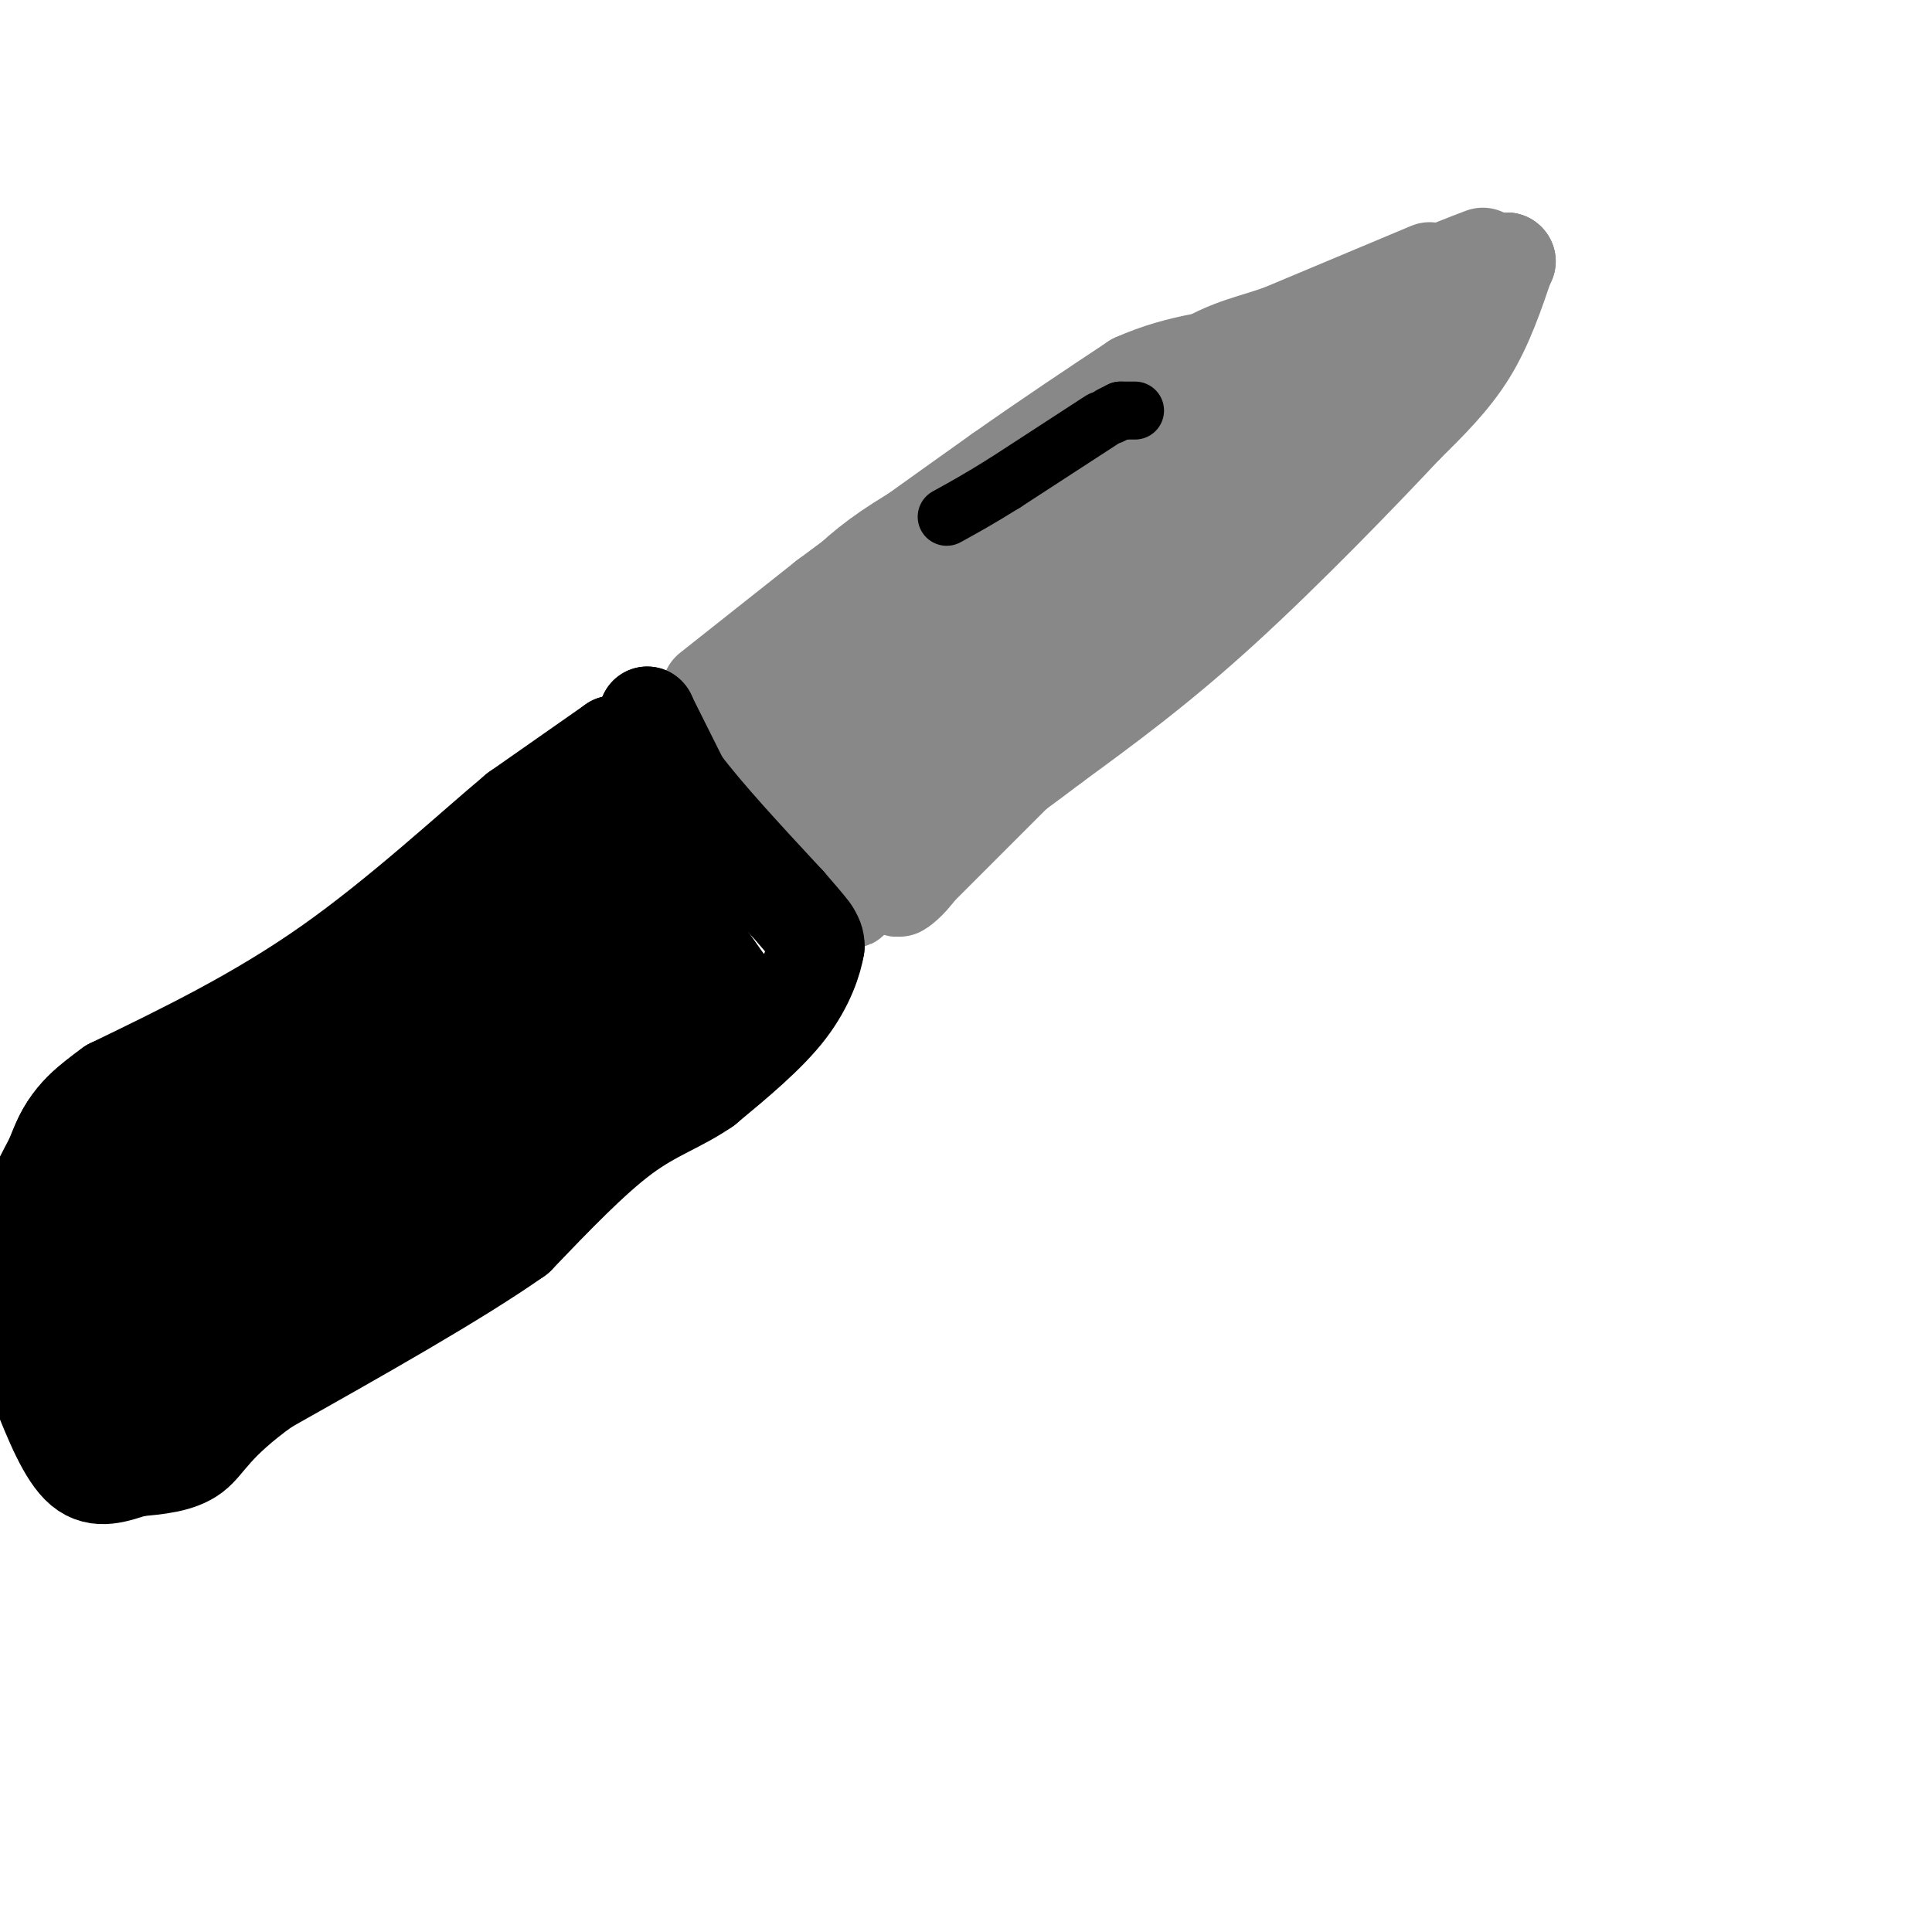 <svg viewBox='0 0 400 400' version='1.1' xmlns='http://www.w3.org/2000/svg' xmlns:xlink='http://www.w3.org/1999/xlink'><g fill='none' stroke='#888888' stroke-width='20' stroke-linecap='round' stroke-linejoin='round'><path d='M307,53c-7.356,2.822 -14.711,5.644 -19,9c-4.289,3.356 -5.511,7.244 -12,11c-6.489,3.756 -18.244,7.378 -30,11'/><path d='M246,84c-6.933,1.933 -9.267,1.267 -20,8c-10.733,6.733 -29.867,20.867 -49,35'/><path d='M177,127c-5.267,7.800 6.067,9.800 12,14c5.933,4.200 6.467,10.600 7,17'/><path d='M196,158c1.167,3.833 0.583,4.917 0,6'/><path d='M312,54c0.000,0.000 0.100,0.100 0.1,0.1'/><path d='M312,54c0.000,0.000 0.100,0.100 0.1,0.1'/><path d='M312,54c-2.250,6.667 -4.500,13.333 -8,19c-3.500,5.667 -8.250,10.333 -13,15'/><path d='M291,88c-8.911,9.533 -24.689,25.867 -38,38c-13.311,12.133 -24.156,20.067 -35,28'/><path d='M218,154c-10.500,8.000 -19.250,14.000 -28,20'/><path d='M190,174c-6.333,3.500 -8.167,2.250 -10,1'/><path d='M180,175c-3.833,-4.333 -8.417,-15.667 -13,-27'/><path d='M167,148c-3.267,-5.622 -4.933,-6.178 -4,-9c0.933,-2.822 4.467,-7.911 8,-13'/><path d='M171,126c3.167,-4.131 7.083,-7.958 13,-12c5.917,-4.042 13.833,-8.298 21,-11c7.167,-2.702 13.583,-3.851 20,-5'/><path d='M225,98c9.500,-3.000 23.250,-8.000 37,-13'/><path d='M296,56c0.000,0.000 -31.000,13.000 -31,13'/><path d='M265,69c-7.844,2.689 -11.956,2.911 -22,10c-10.044,7.089 -26.022,21.044 -42,35'/><path d='M201,114c-11.956,10.689 -20.844,19.911 -26,27c-5.156,7.089 -6.578,12.044 -8,17'/><path d='M167,158c0.833,3.500 6.917,3.750 13,4'/><path d='M180,162c3.833,-2.345 6.917,-10.208 14,-15c7.083,-4.792 18.167,-6.512 33,-15c14.833,-8.488 33.417,-23.744 52,-39'/><path d='M279,93c14.844,-12.511 25.956,-24.289 24,-25c-1.956,-0.711 -16.978,9.644 -32,20'/><path d='M271,88c-11.689,5.156 -24.911,8.044 -39,16c-14.089,7.956 -29.044,20.978 -44,34'/><path d='M188,138c-8.667,6.500 -8.333,5.750 -8,5'/><path d='M181,142c10.333,-3.167 20.667,-6.333 31,-12c10.333,-5.667 20.667,-13.833 31,-22'/><path d='M243,108c0.000,0.000 -1.000,2.000 -1,2'/><path d='M152,145c0.000,0.000 9.000,17.000 9,17'/><path d='M161,162c3.833,6.667 8.917,14.833 14,23'/><path d='M175,185c2.167,3.333 0.583,0.167 -1,-3'/><path d='M147,143c0.000,0.000 24.000,-19.000 24,-19'/><path d='M171,124c10.000,-7.500 23.000,-16.750 36,-26'/><path d='M207,98c10.667,-7.500 19.333,-13.250 28,-19'/><path d='M235,79c9.333,-4.167 18.667,-5.083 28,-6'/><path d='M263,73c7.500,-1.833 12.250,-3.417 17,-5'/><path d='M172,184c0.000,0.000 14.000,-10.000 14,-10'/><path d='M186,174c3.833,-2.333 6.417,-3.167 9,-4'/><path d='M195,170c0.667,1.000 -2.167,5.500 -5,10'/><path d='M190,180c-1.800,2.578 -3.800,4.022 -4,4c-0.200,-0.022 1.400,-1.511 3,-3'/><path d='M189,181c5.500,-5.500 17.750,-17.750 30,-30'/><path d='M219,151c6.500,-6.833 7.750,-8.917 9,-11'/><path d='M228,140c0.000,0.000 0.100,0.100 0.1,0.1'/></g>
<g fill='none' stroke='#000000' stroke-width='20' stroke-linecap='round' stroke-linejoin='round'><path d='M134,148c0.000,0.000 0.100,0.100 0.1,0.1'/><path d='M134,148c0.000,0.000 7.000,14.000 7,14'/><path d='M141,162c4.833,6.500 13.417,15.750 22,25'/><path d='M163,187c4.500,5.167 4.750,5.583 5,6'/><path d='M168,193c1.000,1.500 1.000,2.250 1,3'/><path d='M169,196c-0.422,2.644 -1.978,7.756 -6,13c-4.022,5.244 -10.511,10.622 -17,16'/><path d='M146,225c-5.444,3.778 -10.556,5.222 -17,10c-6.444,4.778 -14.222,12.889 -22,21'/><path d='M107,256c-12.333,8.667 -32.167,19.833 -52,31'/><path d='M55,287c-10.889,7.800 -12.111,11.800 -15,14c-2.889,2.200 -7.444,2.600 -12,3'/><path d='M28,304c-3.911,1.222 -7.689,2.778 -11,0c-3.311,-2.778 -6.156,-9.889 -9,-17'/><path d='M8,287c-2.167,-7.333 -3.083,-17.167 -4,-27'/><path d='M4,260c0.500,-7.833 3.750,-13.917 7,-20'/><path d='M11,240c2.200,-5.644 4.200,-9.756 11,-14c6.800,-4.244 18.400,-8.622 30,-13'/><path d='M52,213c10.333,-6.000 21.167,-14.500 32,-23'/><path d='M84,190c5.333,-3.833 2.667,-1.917 0,0'/><path d='M127,154c0.000,0.000 0.100,0.100 0.1,0.1'/><path d='M127,154c0.000,0.000 -20.000,14.000 -20,14'/><path d='M107,168c-9.778,8.178 -24.222,21.622 -39,32c-14.778,10.378 -29.889,17.689 -45,25'/><path d='M23,225c-9.444,6.689 -10.556,10.911 -12,16c-1.444,5.089 -3.222,11.044 -5,17'/></g>
<g fill='none' stroke='#000000' stroke-width='28' stroke-linecap='round' stroke-linejoin='round'><path d='M126,179c0.000,0.000 0.000,-2.000 0,-2'/><path d='M126,176c0.000,0.000 21.000,30.000 21,30'/><path d='M147,206c4.607,5.476 5.625,4.167 1,3c-4.625,-1.167 -14.893,-2.190 -29,4c-14.107,6.190 -32.054,19.595 -50,33'/><path d='M69,246c-14.800,11.400 -26.800,23.400 -35,30c-8.200,6.600 -12.600,7.800 -17,9'/><path d='M17,285c-2.649,-7.651 -0.772,-31.278 0,-41c0.772,-9.722 0.439,-5.541 3,-6c2.561,-0.459 8.018,-5.560 13,-8c4.982,-2.440 9.491,-2.220 14,-2'/><path d='M47,228c8.711,-3.156 23.489,-10.044 33,-16c9.511,-5.956 13.756,-10.978 18,-16'/><path d='M98,196c5.452,-5.583 10.083,-11.542 14,-12c3.917,-0.458 7.119,4.583 9,9c1.881,4.417 2.440,8.208 3,12'/><path d='M124,205c0.702,3.810 0.958,7.333 1,10c0.042,2.667 -0.131,4.476 -7,10c-6.869,5.524 -20.435,14.762 -34,24'/><path d='M84,249c-11.762,7.893 -24.167,15.625 -32,20c-7.833,4.375 -11.095,5.393 -14,5c-2.905,-0.393 -5.452,-2.196 -8,-4'/><path d='M30,270c-1.511,-4.133 -1.289,-12.467 1,-18c2.289,-5.533 6.644,-8.267 11,-11'/><path d='M42,241c2.333,-1.500 2.667,0.250 3,2'/></g>
<g fill='none' stroke='#000000' stroke-width='12' stroke-linecap='round' stroke-linejoin='round'><path d='M235,85c0.000,0.000 -3.000,0.000 -3,0'/><path d='M232,85c0.000,0.000 -2.000,1.000 -2,1'/><path d='M228,87c0.000,0.000 -20.000,13.000 -20,13'/><path d='M208,100c-5.333,3.333 -8.667,5.167 -12,7'/></g>
</svg>
